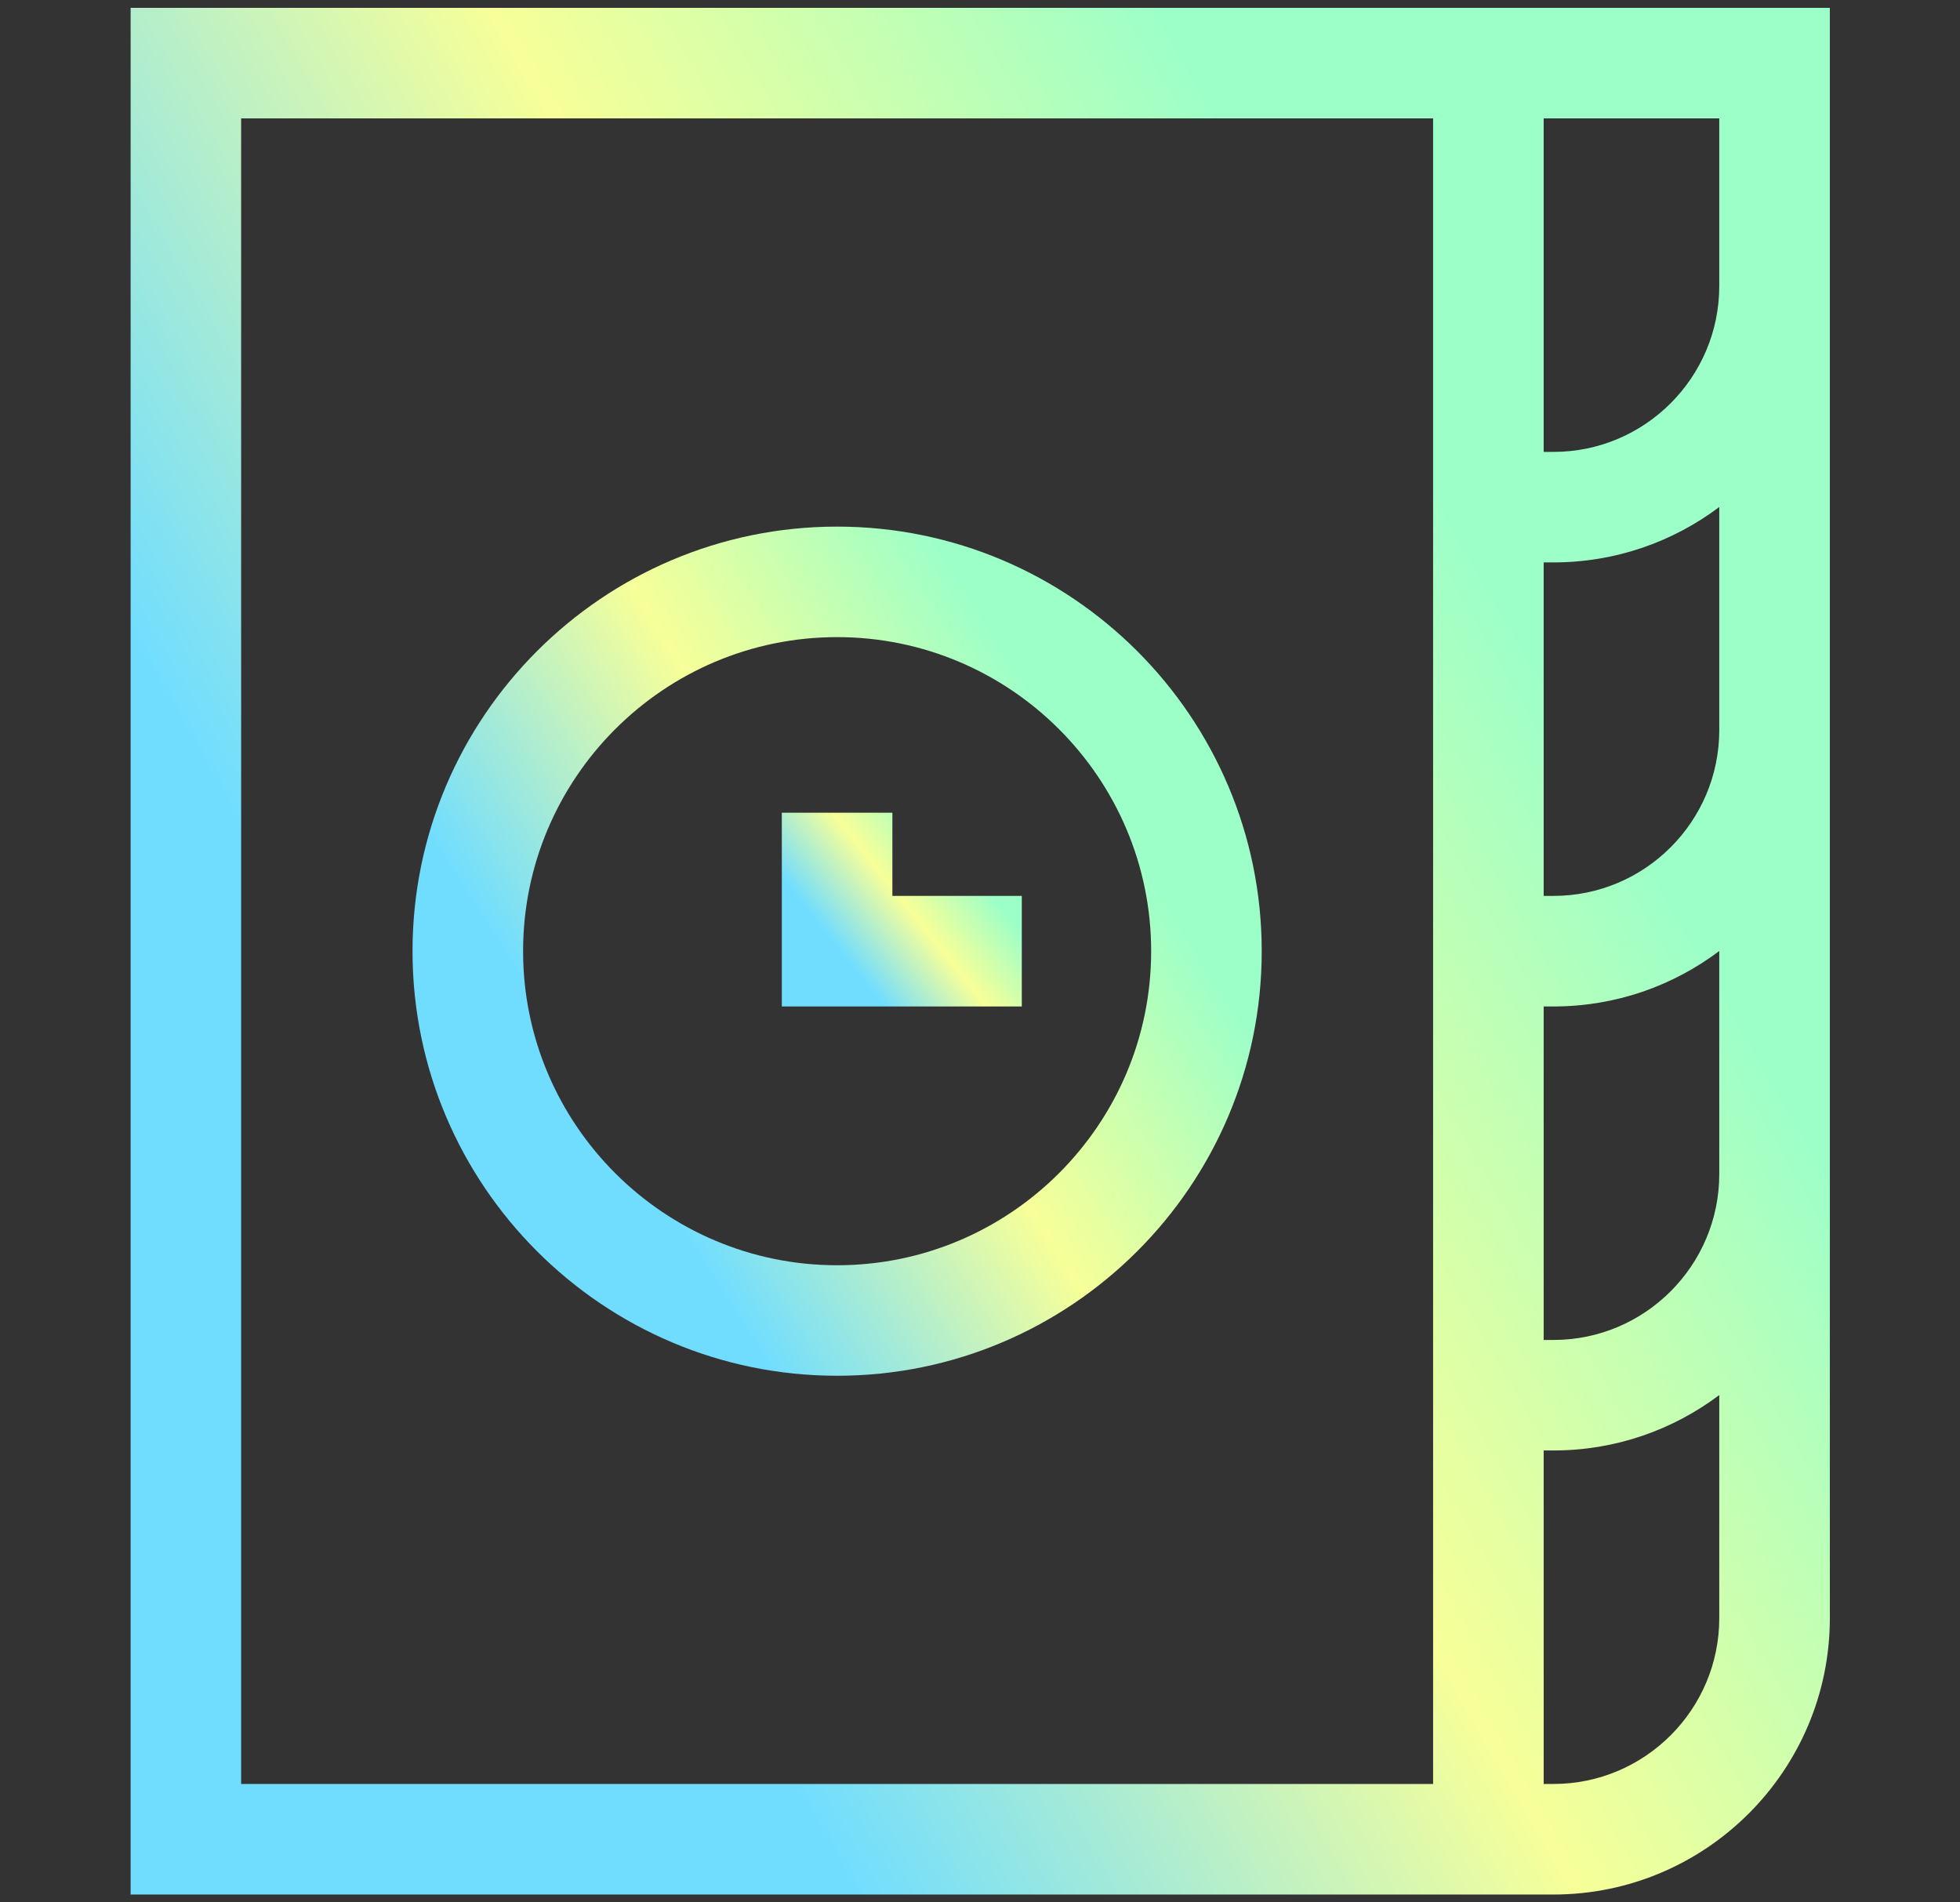 <svg width="34" height="33" viewBox="0 0 34 33" fill="none" xmlns="http://www.w3.org/2000/svg">
<rect x="0" y="0" width="34" height="33" fill="#333333" stroke="none"/>
<g clip-path="url(#clip0_1203_53885)">
<path d="M2.266 0.136V32.864H26.948C29.591 32.864 31.742 30.713 31.742 28.07V0.136H2.266ZM4.183 30.946V2.054H24.86V30.946H4.183ZM26.778 25.161H26.948C28.026 25.161 29.022 24.803 29.824 24.2V28.07C29.824 29.655 28.534 30.946 26.948 30.946H26.778V25.161ZM29.824 20.367C29.824 21.953 28.534 23.244 26.948 23.244H26.778V17.459H26.948C28.026 17.459 29.022 17.101 29.824 16.497V20.367ZM29.824 12.665C29.824 14.251 28.534 15.541 26.948 15.541H26.778V9.756H26.948C28.026 9.756 29.022 9.398 29.824 8.795V12.665ZM29.824 4.962C29.824 6.548 28.534 7.839 26.948 7.839H26.778V2.054H29.824V4.962Z" fill="url(#paint0_linear_1203_53885)"/>
<path d="M14.521 9.135C10.46 9.135 7.156 12.439 7.156 16.5C7.156 20.561 10.46 23.865 14.521 23.865C18.583 23.865 21.887 20.561 21.887 16.5C21.887 12.439 18.583 9.135 14.521 9.135ZM9.074 16.5C9.074 13.496 11.518 11.052 14.521 11.052C17.525 11.052 19.969 13.496 19.969 16.5C19.969 19.504 17.525 21.948 14.521 21.948C11.518 21.948 9.074 19.504 9.074 16.5Z" fill="url(#paint1_linear_1203_53885)"/>
<path d="M15.48 14.098H13.562V17.459H17.725V15.541H15.48V14.098Z" fill="url(#paint2_linear_1203_53885)"/>
</g>
<defs>
<linearGradient id="paint0_linear_1203_53885" x1="23.066" y1="5.194" x2="4.88" y2="15.685" gradientUnits="userSpaceOnUse">
<stop stop-color="#9CFFC8"/>
<stop offset="0.479" stop-color="#F7FF98"/>
<stop offset="1" stop-color="#70DDFF"/>
</linearGradient>
<linearGradient id="paint1_linear_1203_53885" x1="17.551" y1="11.411" x2="8.962" y2="16.913" gradientUnits="userSpaceOnUse">
<stop stop-color="#9CFFC8"/>
<stop offset="0.479" stop-color="#F7FF98"/>
<stop offset="1" stop-color="#70DDFF"/>
</linearGradient>
<linearGradient id="paint2_linear_1203_53885" x1="16.5" y1="14.617" x2="14.399" y2="16.283" gradientUnits="userSpaceOnUse">
<stop stop-color="#9CFFC8"/>
<stop offset="0.479" stop-color="#F7FF98"/>
<stop offset="1" stop-color="#70DDFF"/>
</linearGradient>
<clipPath id="clip0_1203_53885">
<rect width="32.727" height="32.727" fill="white" transform="translate(0.637 0.136)"/>
</clipPath>
</defs>
</svg>
